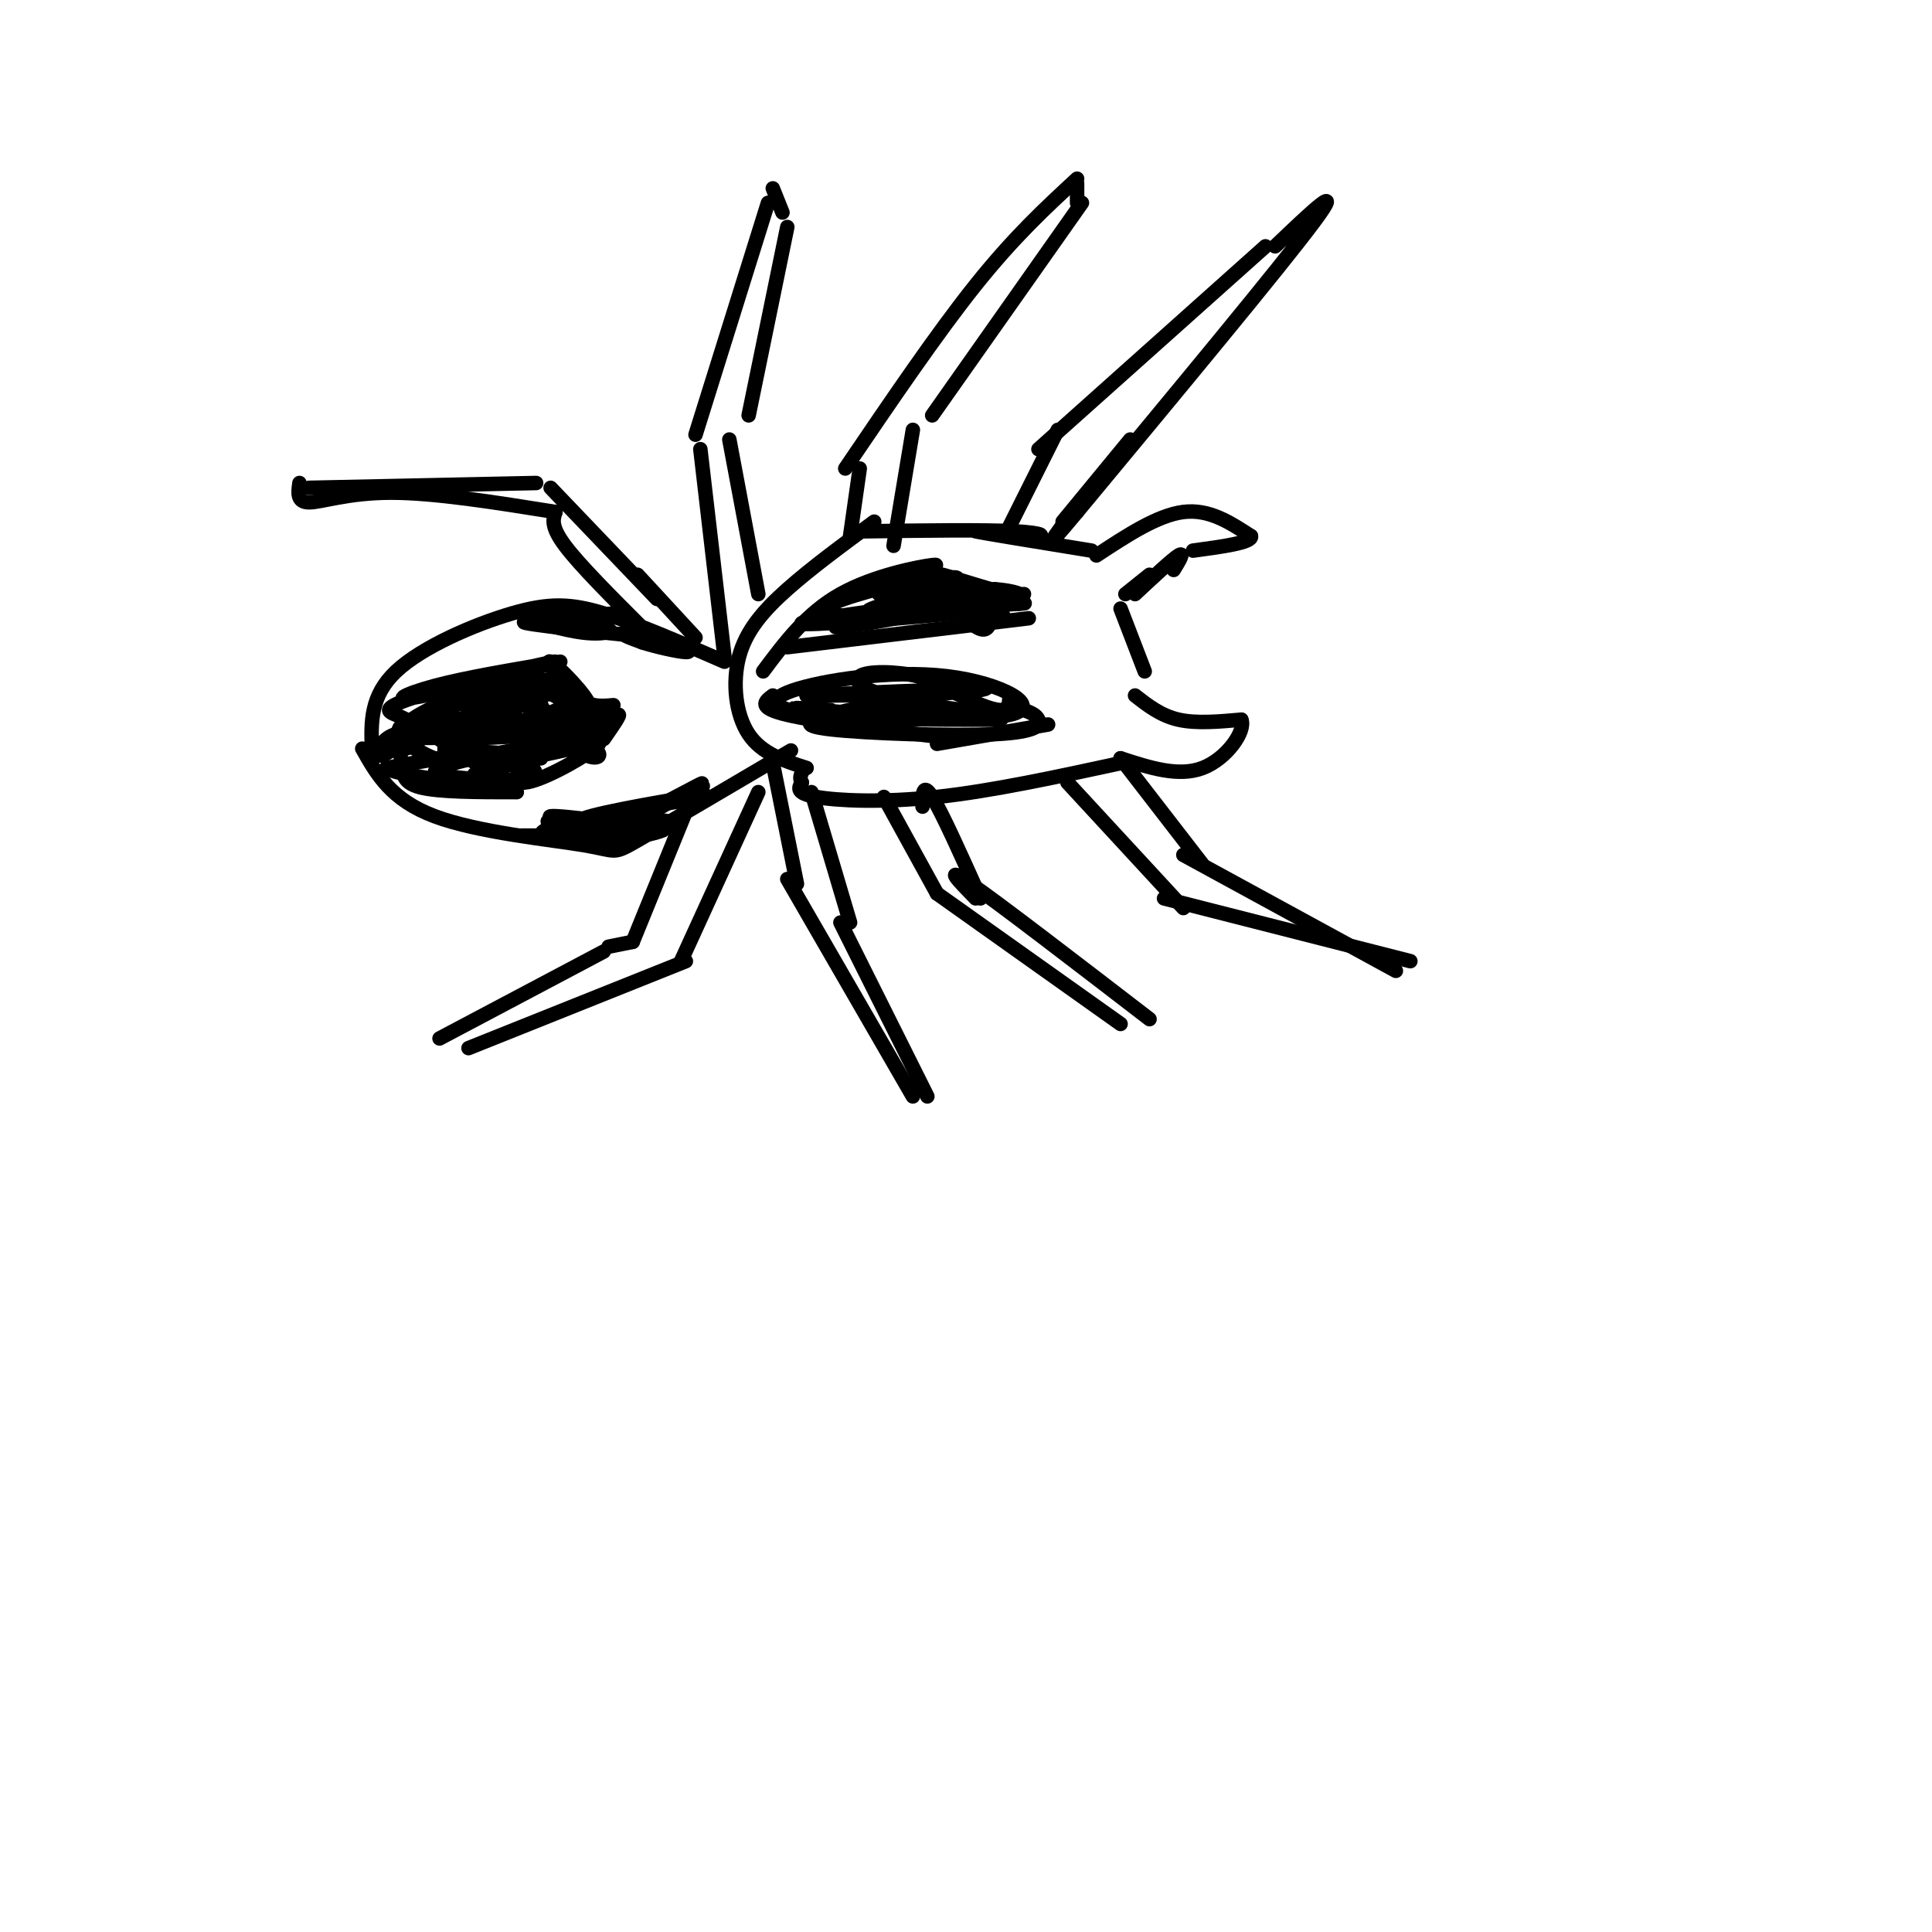 <svg viewBox='0 0 400 400' version='1.1' xmlns='http://www.w3.org/2000/svg' xmlns:xlink='http://www.w3.org/1999/xlink'><g fill='none' stroke='rgb(0,0,0)' stroke-width='3' stroke-linecap='round' stroke-linejoin='round'><path d='M181,108c-6.488,4.768 -12.976,9.536 -18,14c-5.024,4.464 -8.583,8.625 -10,14c-1.417,5.375 -0.690,11.964 2,16c2.690,4.036 7.345,5.518 12,7'/><path d='M179,110c12.292,-0.167 24.583,-0.333 31,0c6.417,0.333 6.958,1.167 3,1c-3.958,-0.167 -12.417,-1.333 -11,-1c1.417,0.333 12.708,2.167 24,4'/><path d='M227,115c6.333,-4.167 12.667,-8.333 18,-9c5.333,-0.667 9.667,2.167 14,5'/><path d='M259,111c0.333,1.333 -5.833,2.167 -12,3'/><path d='M243,118c1.167,-1.917 2.333,-3.833 1,-3c-1.333,0.833 -5.167,4.417 -9,8'/><path d='M232,126c0.000,0.000 5.000,13.000 5,13'/><path d='M235,144c2.667,2.083 5.333,4.167 9,5c3.667,0.833 8.333,0.417 13,0'/><path d='M257,149c1.000,2.311 -3.000,8.089 -8,10c-5.000,1.911 -11.000,-0.044 -17,-2'/><path d='M232,158c-13.333,2.889 -26.667,5.778 -38,7c-11.333,1.222 -20.667,0.778 -25,0c-4.333,-0.778 -3.667,-1.889 -3,-3'/><path d='M166,162c-0.500,-0.833 -0.250,-1.417 0,-2'/><path d='M150,137c-9.101,-3.964 -18.202,-7.929 -25,-10c-6.798,-2.071 -11.292,-2.250 -19,0c-7.708,2.250 -18.631,6.929 -24,12c-5.369,5.071 -5.185,10.536 -5,16'/><path d='M75,155c2.988,5.310 5.976,10.619 15,14c9.024,3.381 24.083,4.833 31,6c6.917,1.167 5.690,2.048 11,-1c5.310,-3.048 17.155,-10.024 29,-17'/><path d='M161,157c4.833,-2.833 2.417,-1.417 0,0'/><path d='M209,109c0.000,0.000 10.000,-20.000 10,-20'/><path d='M215,93c0.000,0.000 47.000,-42.000 47,-42'/><path d='M264,51c7.417,-7.083 14.833,-14.167 8,-5c-6.833,9.167 -27.917,34.583 -49,60'/><path d='M223,106c-8.333,10.000 -4.667,5.000 -1,0'/><path d='M234,91c0.000,0.000 -14.000,17.000 -14,17'/><path d='M176,111c0.000,0.000 2.000,-14.000 2,-14'/><path d='M175,97c9.500,-14.000 19.000,-28.000 27,-38c8.000,-10.000 14.500,-16.000 21,-22'/><path d='M223,38c0.000,0.000 0.000,4.000 0,4'/><path d='M224,42c0.000,0.000 -31.000,44.000 -31,44'/><path d='M189,89c0.000,0.000 -4.000,24.000 -4,24'/><path d='M150,136c0.000,0.000 -5.000,-43.000 -5,-43'/><path d='M144,90c0.000,0.000 15.000,-48.000 15,-48'/><path d='M160,39c0.000,0.000 2.000,5.000 2,5'/><path d='M163,47c0.000,0.000 -8.000,39.000 -8,39'/><path d='M151,91c0.000,0.000 6.000,32.000 6,32'/><path d='M133,130c-6.500,-6.500 -13.000,-13.000 -16,-17c-3.000,-4.000 -2.500,-5.500 -2,-7'/><path d='M115,106c-12.511,-2.000 -25.022,-4.000 -34,-4c-8.978,0.000 -14.422,2.000 -17,2c-2.578,0.000 -2.289,-2.000 -2,-4'/><path d='M64,101c0.000,0.000 47.000,-1.000 47,-1'/><path d='M114,101c0.000,0.000 22.000,23.000 22,23'/><path d='M157,164c0.000,0.000 -16.000,35.000 -16,35'/><path d='M142,199c0.000,0.000 -45.000,18.000 -45,18'/><path d='M91,215c0.000,0.000 34.000,-18.000 34,-18'/><path d='M131,195c0.000,0.000 11.000,-27.000 11,-27'/><path d='M160,158c0.000,0.000 5.000,25.000 5,25'/><path d='M163,182c0.000,0.000 26.000,45.000 26,45'/><path d='M168,164c0.000,0.000 8.000,27.000 8,27'/><path d='M174,191c0.000,0.000 18.000,36.000 18,36'/><path d='M183,165c0.000,0.000 11.000,20.000 11,20'/><path d='M194,185c0.000,0.000 38.000,27.000 38,27'/><path d='M191,167c0.000,-2.583 0.000,-5.167 2,-2c2.000,3.167 6.000,12.083 10,21'/><path d='M202,186c-3.500,-3.583 -7.000,-7.167 -1,-3c6.000,4.167 21.500,16.083 37,28'/><path d='M221,162c0.000,0.000 24.000,26.000 24,26'/><path d='M241,186c0.000,0.000 51.000,13.000 51,13'/><path d='M232,157c0.000,0.000 17.000,22.000 17,22'/><path d='M245,177c0.000,0.000 44.000,24.000 44,24'/><path d='M200,121c0.000,0.000 0.100,0.100 0.1,0.1'/><path d='M187,119c4.289,-1.156 8.578,-2.311 6,-2c-2.578,0.311 -12.022,2.089 -19,6c-6.978,3.911 -11.489,9.956 -16,16'/><path d='M160,144c-1.667,1.250 -3.333,2.500 3,4c6.333,1.500 20.667,3.250 35,5'/><path d='M194,154c0.000,0.000 23.000,-4.000 23,-4'/><path d='M163,134c0.000,0.000 50.000,-6.000 50,-6'/><path d='M199,124c-4.417,-0.917 -8.833,-1.833 -7,-2c1.833,-0.167 9.917,0.417 18,1'/><path d='M192,123c-7.749,1.803 -15.497,3.605 -11,4c4.497,0.395 21.241,-0.618 16,0c-5.241,0.618 -32.467,2.867 -31,2c1.467,-0.867 31.626,-4.849 36,-5c4.374,-0.151 -17.036,3.528 -25,5c-7.964,1.472 -2.482,0.736 3,0'/><path d='M180,129c5.833,-1.000 18.917,-3.500 32,-6'/><path d='M172,147c-5.938,-0.370 -11.876,-0.740 -3,0c8.876,0.740 32.566,2.591 40,1c7.434,-1.591 -1.389,-6.622 -13,-8c-11.611,-1.378 -26.011,0.898 -32,3c-5.989,2.102 -3.568,4.029 5,5c8.568,0.971 23.284,0.985 38,1'/><path d='M207,149c2.696,-0.605 -9.562,-2.617 -18,-3c-8.438,-0.383 -13.054,0.861 -17,2c-3.946,1.139 -7.223,2.171 0,3c7.223,0.829 24.945,1.454 34,1c9.055,-0.454 9.444,-1.987 9,-3c-0.444,-1.013 -1.722,-1.507 -3,-2'/><path d='M116,137c-9.728,1.625 -19.456,3.250 -26,5c-6.544,1.750 -9.903,3.624 -2,2c7.903,-1.624 27.067,-6.744 27,-7c-0.067,-0.256 -19.364,4.354 -28,7c-8.636,2.646 -6.610,3.327 -5,4c1.610,0.673 2.805,1.336 4,2'/><path d='M86,150c6.200,-0.450 19.699,-2.576 25,-5c5.301,-2.424 2.403,-5.146 -5,-4c-7.403,1.146 -19.310,6.161 -22,9c-2.690,2.839 3.837,3.501 13,2c9.163,-1.501 20.961,-5.165 21,-7c0.039,-1.835 -11.682,-1.840 -20,0c-8.318,1.840 -13.234,5.526 -10,7c3.234,1.474 14.617,0.737 26,0'/><path d='M114,152c7.368,-0.075 12.789,-0.263 10,-1c-2.789,-0.737 -13.788,-2.022 -21,-2c-7.212,0.022 -10.636,1.350 -10,3c0.636,1.650 5.332,3.621 10,4c4.668,0.379 9.309,-0.832 12,-2c2.691,-1.168 3.434,-2.291 3,-5c-0.434,-2.709 -2.044,-7.005 -4,-8c-1.956,-0.995 -4.257,1.309 -5,3c-0.743,1.691 0.074,2.769 3,4c2.926,1.231 7.963,2.616 13,4'/><path d='M125,152c-1.176,-2.038 -10.616,-9.132 -13,-9c-2.384,0.132 2.289,7.489 6,11c3.711,3.511 6.461,3.176 6,2c-0.461,-1.176 -4.132,-3.193 -8,-3c-3.868,0.193 -7.934,2.597 -12,5'/><path d='M104,158c-4.154,1.644 -8.541,3.253 -4,2c4.541,-1.253 18.008,-5.368 17,-6c-1.008,-0.632 -16.493,2.221 -23,4c-6.507,1.779 -4.036,2.485 1,3c5.036,0.515 12.639,0.839 15,0c2.361,-0.839 -0.518,-2.841 -3,-4c-2.482,-1.159 -4.566,-1.474 -9,-1c-4.434,0.474 -11.217,1.737 -18,3'/><path d='M80,159c1.433,1.309 14.016,3.083 19,3c4.984,-0.083 2.369,-2.022 -2,-5c-4.369,-2.978 -10.491,-6.994 -13,-7c-2.509,-0.006 -1.406,3.998 -1,7c0.406,3.002 0.116,5.000 4,6c3.884,1.000 11.942,1.000 20,1'/><path d='M112,157c-3.188,0.365 -6.375,0.731 -3,0c3.375,-0.731 13.313,-2.558 15,-4c1.687,-1.442 -4.878,-2.500 -10,0c-5.122,2.500 -8.802,8.558 -6,9c2.802,0.442 12.086,-4.731 15,-7c2.914,-2.269 -0.543,-1.635 -4,-1'/><path d='M111,142c5.655,2.905 11.310,5.810 11,4c-0.310,-1.810 -6.583,-8.333 -8,-9c-1.417,-0.667 2.024,4.524 5,7c2.976,2.476 5.488,2.238 8,2'/><path d='M127,149c-2.988,-0.488 -5.976,-0.976 -7,0c-1.024,0.976 -0.083,3.417 2,3c2.083,-0.417 5.310,-3.690 6,-4c0.690,-0.310 -1.155,2.345 -3,5'/><path d='M86,155c0.583,-1.208 1.167,-2.417 0,-3c-1.167,-0.583 -4.083,-0.542 -6,1c-1.917,1.542 -2.833,4.583 0,3c2.833,-1.583 9.417,-7.792 16,-14'/><path d='M96,142c1.381,-1.512 -3.166,1.708 -6,5c-2.834,3.292 -3.955,6.656 0,5c3.955,-1.656 12.987,-8.330 17,-9c4.013,-0.670 3.006,4.665 2,10'/><path d='M144,132c0.000,0.000 -12.000,-13.000 -12,-13'/><path d='M131,195c0.000,0.000 -5.000,1.000 -5,1'/><path d='M92,154c0.107,1.815 0.214,3.631 -2,3c-2.214,-0.631 -6.750,-3.708 -8,-4c-1.250,-0.292 0.786,2.202 2,2c1.214,-0.202 1.607,-3.101 2,-6'/><path d='M201,145c-3.222,-1.982 -6.443,-3.965 -11,-5c-4.557,-1.035 -10.448,-1.123 -12,0c-1.552,1.123 1.236,3.456 7,4c5.764,0.544 14.504,-0.702 12,-1c-2.504,-0.298 -16.252,0.351 -30,1'/><path d='M167,144c3.738,0.083 28.083,-0.208 35,-1c6.917,-0.792 -3.595,-2.083 -7,-2c-3.405,0.083 0.298,1.542 4,3'/><path d='M199,144c2.311,1.267 6.089,2.933 8,3c1.911,0.067 1.956,-1.467 2,-3'/><path d='M189,120c-8.697,2.256 -17.394,4.511 -18,6c-0.606,1.489 6.879,2.211 13,1c6.121,-1.211 10.878,-4.356 13,-6c2.122,-1.644 1.610,-1.789 -3,-1c-4.610,0.789 -13.317,2.511 -12,3c1.317,0.489 12.659,-0.256 24,-1'/><path d='M206,122c5.475,0.403 7.161,1.910 3,1c-4.161,-0.910 -14.170,-4.238 -14,-4c0.170,0.238 10.520,4.043 11,4c0.480,-0.043 -8.909,-3.935 -11,-3c-2.091,0.935 3.117,6.696 6,9c2.883,2.304 3.442,1.152 4,0'/><path d='M205,129c1.690,-0.405 3.917,-1.417 2,-2c-1.917,-0.583 -7.976,-0.738 -8,-1c-0.024,-0.262 5.988,-0.631 12,-1'/><path d='M211,125c2.000,-0.167 1.000,-0.083 0,0'/><path d='M127,127c-7.292,0.788 -14.584,1.576 -14,2c0.584,0.424 9.043,0.485 12,1c2.957,0.515 0.411,1.485 -4,1c-4.411,-0.485 -10.689,-2.424 -11,-3c-0.311,-0.576 5.344,0.212 11,1'/><path d='M121,129c-2.758,-0.049 -15.152,-0.673 -12,0c3.152,0.673 21.848,2.643 27,3c5.152,0.357 -3.242,-0.898 -6,-1c-2.758,-0.102 0.121,0.949 3,2'/><path d='M133,133c2.556,0.844 7.444,1.956 9,2c1.556,0.044 -0.222,-0.978 -2,-2'/><path d='M120,170c-4.915,0.041 -9.831,0.083 -4,0c5.831,-0.083 22.408,-0.290 22,0c-0.408,0.290 -17.802,1.078 -18,0c-0.198,-1.078 16.801,-4.022 23,-5c6.199,-0.978 1.600,0.011 -3,1'/><path d='M140,166c-6.048,1.095 -19.667,3.333 -25,5c-5.333,1.667 -2.381,2.762 2,3c4.381,0.238 10.190,-0.381 16,-1'/><path d='M133,173c4.067,-0.687 6.234,-1.906 3,-1c-3.234,0.906 -11.871,3.936 -10,2c1.871,-1.936 14.249,-8.839 18,-11c3.751,-2.161 -1.124,0.419 -6,3'/><path d='M138,166c1.869,-0.774 9.542,-4.208 7,-3c-2.542,1.208 -15.298,7.060 -22,9c-6.702,1.940 -7.351,-0.030 -8,-2'/><path d='M125,170c-5.018,-0.589 -10.036,-1.179 -11,-1c-0.964,0.179 2.125,1.125 2,2c-0.125,0.875 -3.464,1.679 -4,2c-0.536,0.321 1.732,0.161 4,0'/><path d='M116,173c-0.667,0.000 -4.333,0.000 -8,0'/><path d='M238,119c0.000,0.000 -5.000,4.000 -5,4'/></g>
</svg>
